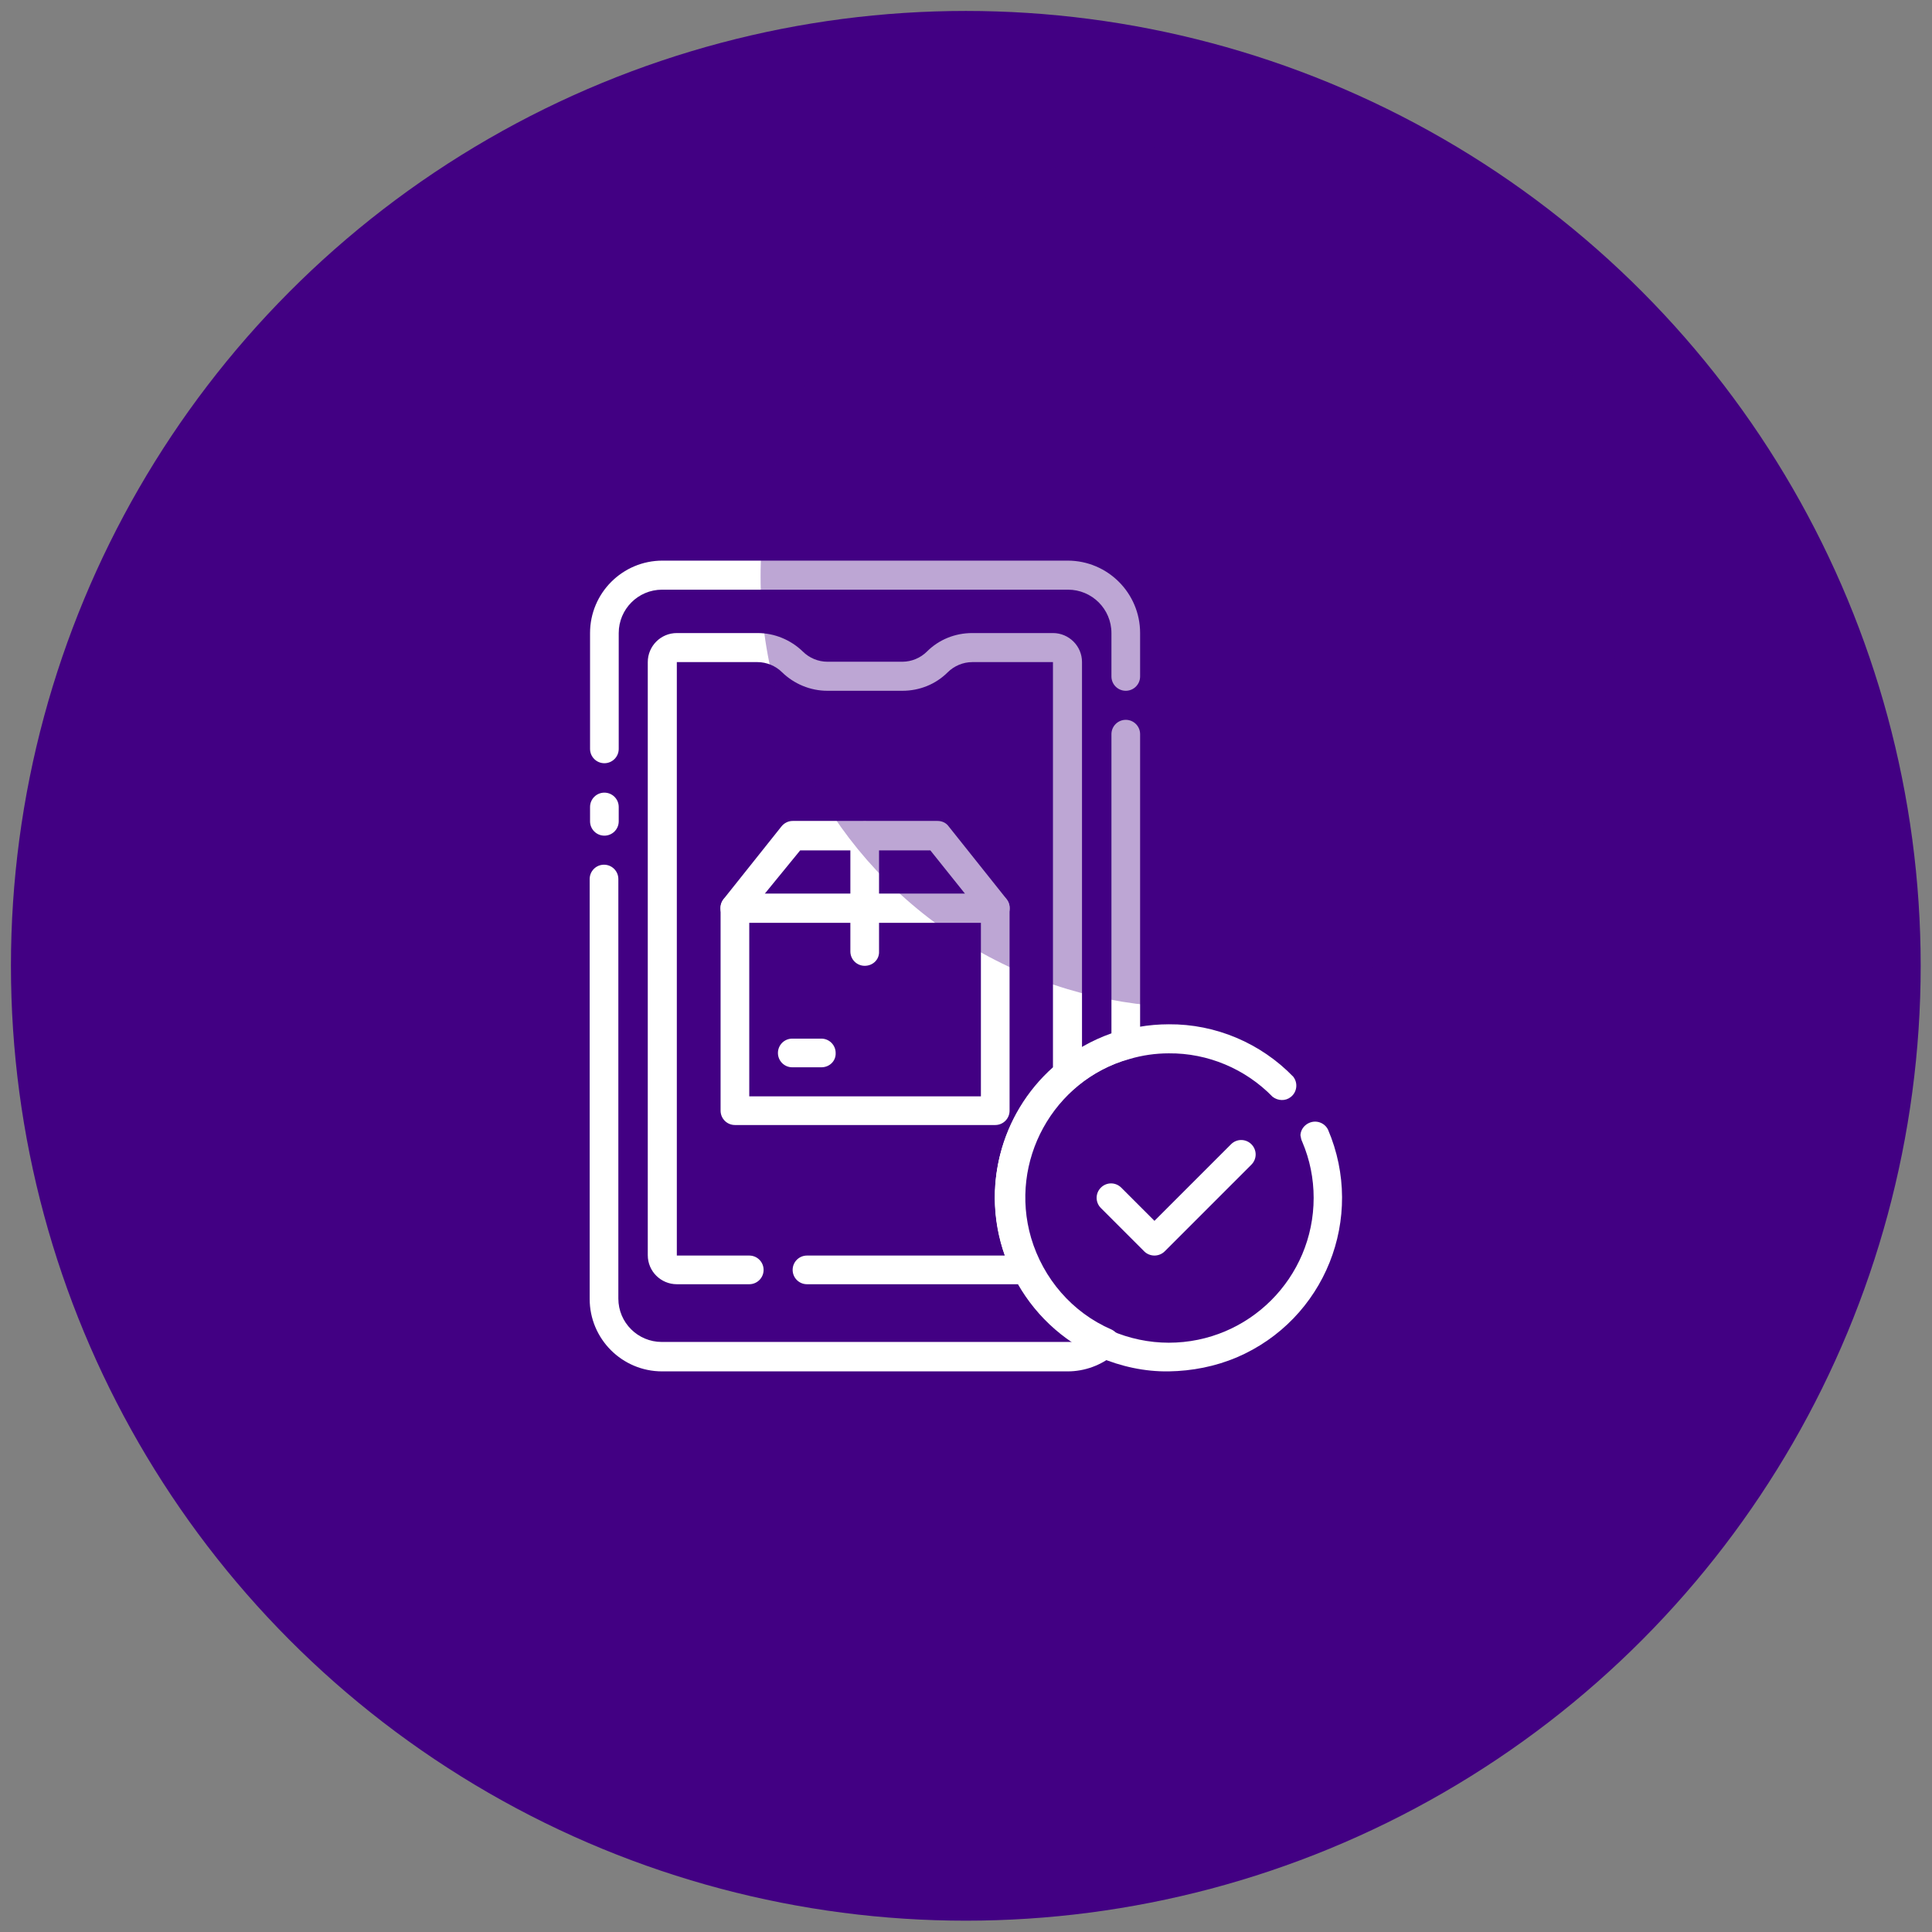 <?xml version="1.0" encoding="utf-8"?>
<!-- Generator: Adobe Illustrator 23.0.2, SVG Export Plug-In . SVG Version: 6.00 Build 0)  -->
<svg version="1.1" id="Capa_1" xmlns="http://www.w3.org/2000/svg" xmlns:xlink="http://www.w3.org/1999/xlink" x="0px" y="0px"
	 viewBox="0 0 512.1 512.1" style="enable-background:new 0 0 512.1 512.1;" xml:space="preserve">
<rect x="0" y="0" width="512.1" height="512.1" fill="#808080" stroke="none"/>
<style type="text/css">
	.st0{fill:#FAFAFA;}
	.st1{fill:#420083;}
	.st2{fill:#FFFFFF;}
	.st3{opacity:0.35;fill:#420083;enable-background:new    ;}
</style>
<g>
	<path class="st0" d="M405.4,256.1c-21.1,1.8-40.8,11.5-55,27.2c-7.9,6.4-17.5,14.1-29.5,23c-54-51.1-87.7-71.5-118.2-71.5
		c-66,0-96,44.2-96,85.3c0,47.1,38.2,85.3,85.3,85.3c39.7,0,102.9-50,126.5-69.9c15.9,19.7,50.8,59.3,76.2,59.3
		c33,0,53.3-43.5,53.3-74.7C448.1,262.3,418.2,256.1,405.4,256.1z"/>
	<path class="st0" d="M329.5,426.7c0.4,0,0.9,0,1.3,0c5.4,0,10-4,10.7-9.4c1.4-8.4-1-16.9-6.4-23.5c-6.7-6.9-16.1-10.5-25.6-9.8
		c-20.5-1.3-40,8.5-51.2,25.7c-3.4,4.8-2.1,11.5,2.7,14.8c4.7,3.2,11.1,2.2,14.5-2.3c7.1-11.7,20.3-18.3,34-17
		c3.4-0.4,6.8,0.6,9.5,2.6c1.3,2,1.7,4.5,1.3,6.8C319.4,420.7,323.6,426,329.5,426.7C329.4,426.7,329.5,426.7,329.5,426.7z"/>
	<path class="st0" d="M333.8,440.5c-17.1,17.1-87.8,14.5-102.3,0c-4.2-4.1-11-4-15.1,0.3c-4,4.1-4,10.7,0,14.8
		c20,13.5,43.9,19.8,68,18.1c23,1.8,45.8-4.6,64.4-18.1c4.1-4.2,4-11-0.3-15.1C344.5,436.5,338,436.5,333.8,440.5L333.8,440.5z"/>
</g>
<circle class="st1" cx="256" cy="256" r="253.1"/>
<g>
	<path class="st2" d="M306,332.8c-1,0-2-0.4-2.7-1.1l-11.5-11.5c-1.5-1.5-1.5-3.9,0-5.4c1.5-1.5,3.9-1.5,5.4,0l0,0l8.8,8.8
		l20.3-20.3c1.5-1.5,3.9-1.5,5.4,0c1.5,1.5,1.5,3.9,0,5.4l-23,23C308,332.4,307,332.8,306,332.8z"/>
	<path class="st2" d="M283,363.5H175.5c-10.6,0-19.2-8.6-19.2-19.2V233c0-2.1,1.7-3.8,3.8-3.8s3.8,1.7,3.8,3.8v111.2
		c0,6.4,5.2,11.5,11.5,11.5l0,0H283h1.3c-21.2-14.1-26.9-42.7-12.8-63.8c2.5-3.7,5.5-7.1,9-10c4.2-3.5,9-6.2,14.1-8v-79.3
		c0-2.1,1.7-3.8,3.8-3.8c2.1,0,3.8,1.7,3.8,3.8v82.2c0.1,1.8-1.1,3.4-2.8,3.8c-20.3,5.9-32,27.2-26.1,47.5
		c3.2,10.8,10.9,19.8,21.3,24.3c1.9,0.9,2.8,3.1,1.9,5.1c-0.2,0.5-0.6,1-1,1.4C291.9,361.9,287.5,363.5,283,363.5z"/>
	<path class="st2" d="M160.2,202.3c-2.1,0-3.8-1.7-3.8-3.8v-30.7c0-10.6,8.6-19.2,19.2-19.2H283c10.6,0,19.2,8.6,19.2,19.2v11.5
		c0,2.1-1.7,3.8-3.8,3.8c-2.1,0-3.8-1.7-3.8-3.8v-11.5c0-6.4-5.2-11.5-11.5-11.5H175.5c-6.4,0-11.5,5.2-11.5,11.5v30.7
		C164,200.6,162.3,202.3,160.2,202.3z"/>
	<path class="st2" d="M160.2,221.5c-2.1,0-3.8-1.7-3.8-3.8v-3.8c0-2.1,1.7-3.8,3.8-3.8s3.8,1.7,3.8,3.8v3.8
		C164,219.8,162.3,221.5,160.2,221.5z"/>
	<path class="st2" d="M272.2,340.4h-58.3c-2.1,0-3.8-1.7-3.8-3.8c0-2.1,1.7-3.8,3.8-3.8h52.5c-6.3-17.7-1.3-37.4,12.7-49.9V175.5
		h-21.4c-2.4,0-4.8,1-6.5,2.7c-3.2,3.2-7.5,4.9-12,4.9h-19.9c-4.5,0-8.8-1.8-12-4.9c-1.7-1.7-4.1-2.7-6.5-2.7h-21.4v157.3h19.2
		c2.1,0,3.8,1.7,3.8,3.8c0,2.1-1.7,3.8-3.8,3.8h-19.2c-4.2,0-7.7-3.4-7.7-7.7V175.5c0-4.2,3.4-7.7,7.7-7.7h21.4
		c4.5,0,8.8,1.8,12,4.9c1.7,1.7,4.1,2.7,6.5,2.7h19.9c2.4,0,4.8-1,6.5-2.7c3.2-3.2,7.5-4.9,12-4.9h21.4c4.2,0,7.7,3.4,7.7,7.7v109.4
		c0,1.1-0.5,2.2-1.4,3c-8.8,7.3-14,18.2-14,29.6c0,6.1,1.4,12,4.2,17.4c1,1.9,0.2,4.2-1.6,5.2C273.4,340.3,272.8,340.4,272.2,340.4z
		"/>
	<path class="st2" d="M263.8,298.2h-69c-2.1,0-3.8-1.7-3.8-3.8v-53.7c0-2.1,1.7-3.8,3.8-3.8h69c2.1,0,3.8,1.7,3.8,3.8v53.7
		C267.6,296.5,265.9,298.2,263.8,298.2z M198.6,290.6h61.4v-46h-61.4V290.6z"/>
	<path class="st2" d="M263.8,244.5h-69c-1.5,0-2.8-0.9-3.5-2.2c-0.6-1.3-0.4-2.9,0.5-4l15.3-19.2c0.7-0.9,1.8-1.5,3-1.5h38.4
		c1.2,0,2.3,0.5,3,1.5l15.3,19.2c0.9,1.1,1.1,2.7,0.5,4C266.6,243.7,265.2,244.5,263.8,244.5z M202.7,236.9h53.1l-9.2-11.5h-34.5
		L202.7,236.9z"/>
	<path class="st2" d="M229.2,256c-2.1,0-3.8-1.7-3.8-3.8v-30.7c0-2.1,1.7-3.8,3.8-3.8s3.8,1.7,3.8,3.8v30.7
		C233.1,254.3,231.4,256,229.2,256z"/>
	<path class="st2" d="M217.7,282.9h-7.7c-2.1,0-3.8-1.7-3.8-3.8c0-2.1,1.7-3.8,3.8-3.8h7.7c2.1,0,3.8,1.7,3.8,3.8
		C221.6,281.2,219.9,282.9,217.7,282.9z"/>
	<path class="st2" d="M309.8,363.5c-6.4,0.1-12.7-1.3-18.6-3.8c-9.7-4.3-17.6-11.8-22.4-21.2c-9.9-19.2-5.1-42.6,11.5-56.4
		c8.3-6.8,18.7-10.6,29.5-10.6c12.4-0.1,24.4,5,33,13.9c1.3,1.7,1,4.1-0.7,5.4c-1.4,1.1-3.4,1-4.8-0.1c-7.2-7.4-17.2-11.6-27.5-11.5
		c-3.5,0-7,0.5-10.4,1.5c-5.1,1.4-9.9,3.9-14,7.3c-8.8,7.3-13.9,18.2-13.9,29.6c0,6.1,1.4,12,4.2,17.4c4,7.9,10.7,14.2,18.8,17.7
		c4.8,2.1,10.1,3.2,15.3,3.2c21.2,0,38.4-17.2,38.4-38.4c0-5.1-1-10.1-3-14.8c-0.3-0.6-0.4-1.2-0.5-1.8c0.1-2.1,2-3.7,4.1-3.6
		c1.4,0.1,2.6,0.9,3.2,2.1c10,23.4-0.8,50.4-24.2,60.4C322.1,362.2,316,363.4,309.8,363.5z"/>
</g>
<circle class="st3" cx="315.8" cy="152.8" r="114.2"/>
</svg>
